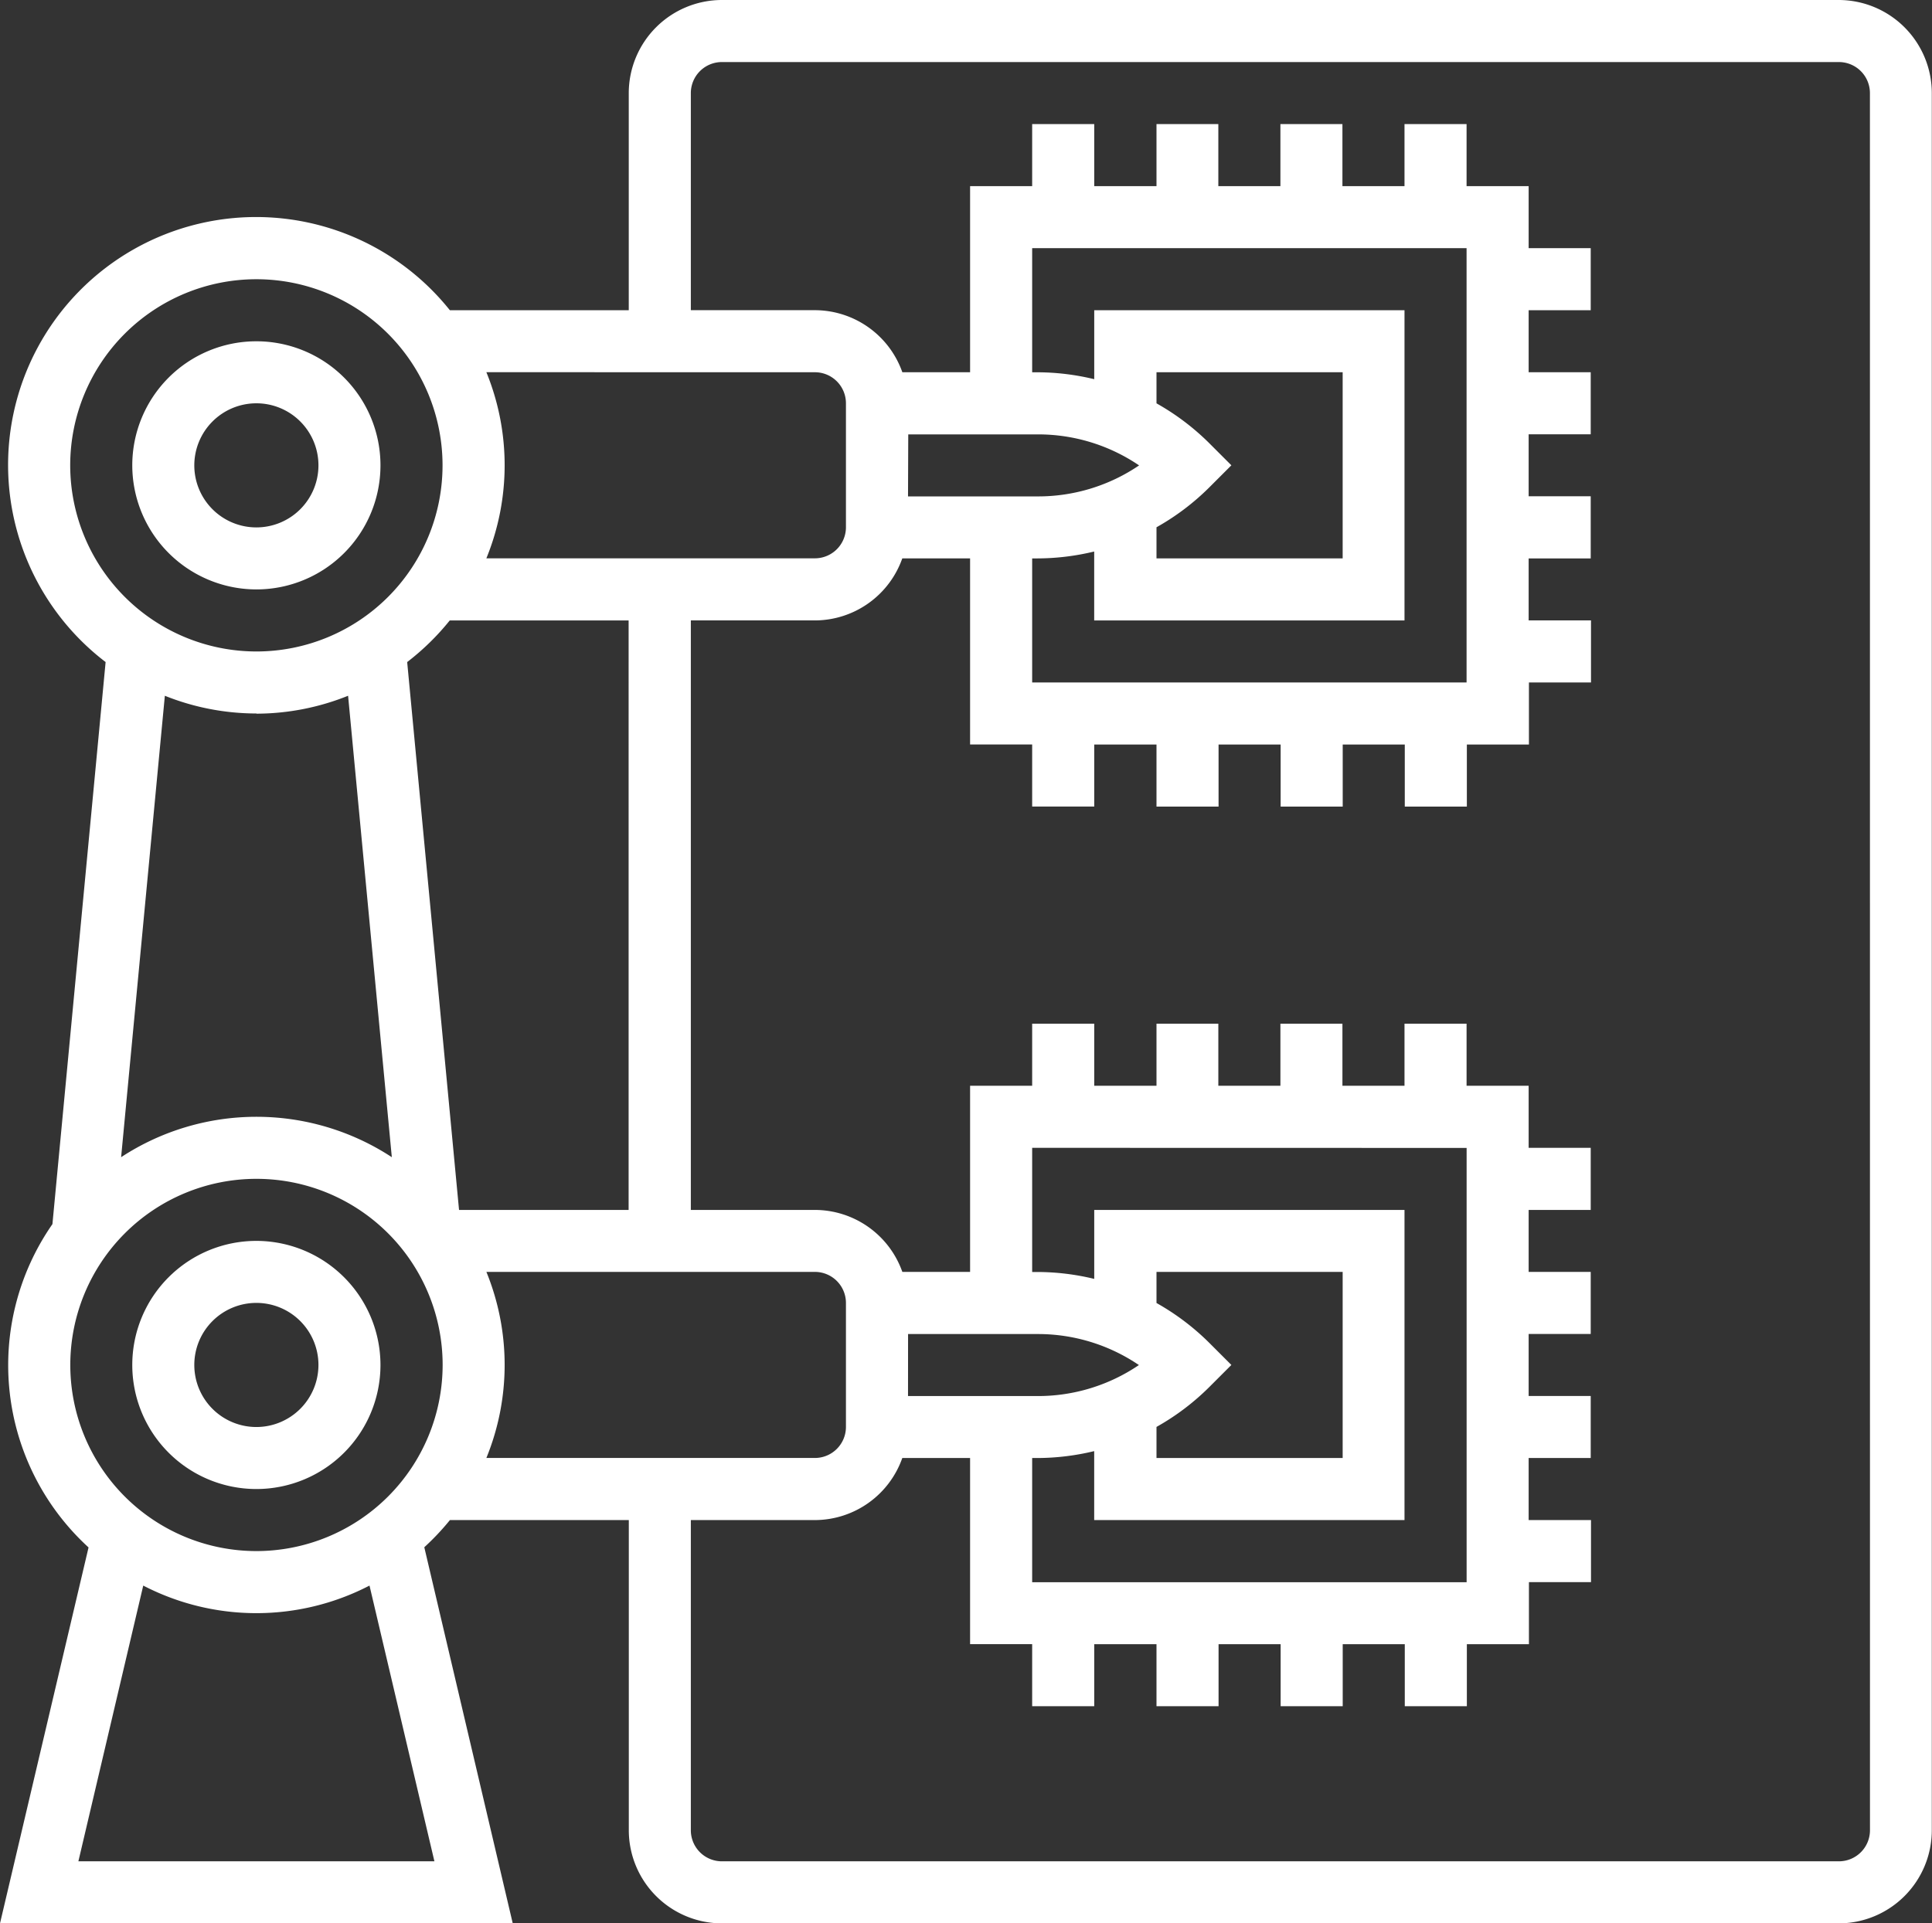 <svg xmlns="http://www.w3.org/2000/svg" width="40.867" height="40.695" viewBox="0 0 40.867 40.695">
  <rect x="0" y="0" width="40.867" height="40.695" fill="#333333" stroke="none"/>
  <g id="automation" transform="translate(-0.737 -1)">
    <path id="Path_270" data-name="Path 270" d="M7.625,41a2.625,2.625,0,1,0,2.625,2.625A2.628,2.628,0,0,0,7.625,41Zm0,3.938a1.313,1.313,0,1,1,1.313-1.313A1.314,1.314,0,0,1,7.625,44.938Z" transform="translate(-1.465 -13.745)" fill="#fff"/>
    <path id="Path_271" data-name="Path 271" d="M7.625,17.251A2.625,2.625,0,1,0,5,14.625,2.628,2.628,0,0,0,7.625,17.251Zm0-3.938a1.313,1.313,0,1,1-1.313,1.313A1.314,1.314,0,0,1,7.625,13.313Z" transform="translate(-1.465 -3.78)" fill="#fff"/>
    <path id="Path_272" data-name="Path 272" d="M39.635,1H16.006a1.972,1.972,0,0,0-1.969,1.969V7.564H10.253a5.246,5.246,0,1,0-7.282,7.444L1.846,26.9a5.226,5.226,0,0,0,.764,6.841L.737,41.695H11.583L9.712,33.737a5.339,5.339,0,0,0,.542-.575h3.784v6.564a1.972,1.972,0,0,0,1.969,1.969H39.635A1.972,1.972,0,0,0,41.6,39.726V2.969A1.972,1.972,0,0,0,39.635,1ZM17.975,8.876a.657.657,0,0,1,.656.656v2.625a.657.657,0,0,1-.656.656h-6.95a5.208,5.208,0,0,0,0-3.938ZM10.447,26.6,9.35,15.008a5.283,5.283,0,0,0,.9-.88h3.784V26.6ZM2.222,10.846a3.938,3.938,0,1,1,3.938,3.938A3.942,3.942,0,0,1,2.222,10.846ZM6.161,16.1A5.219,5.219,0,0,0,8.1,15.721l.925,9.763a5.222,5.222,0,0,0-5.726,0l.925-9.763a5.213,5.213,0,0,0,1.938.375ZM9.926,40.382H2.395l1.372-5.834a5.2,5.2,0,0,0,4.786,0ZM6.161,33.818A3.938,3.938,0,1,1,10.1,29.88,3.942,3.942,0,0,1,6.161,33.818Zm4.864-5.907h6.95a.657.657,0,0,1,.656.656v2.625a.657.657,0,0,1-.656.656h-6.95a5.208,5.208,0,0,0,0-3.938ZM40.292,39.726a.657.657,0,0,1-.656.656H16.006a.657.657,0,0,1-.656-.656V33.162h2.625a1.966,1.966,0,0,0,1.848-1.313h1.434v3.938H22.57V37.1h1.313V35.788H25.2V37.1h1.313V35.788h1.313V37.1h1.313V35.788h1.313V37.1h1.313V35.788h1.313V34.475h1.313V33.162H33.072V31.849h1.313V30.537H33.072V29.224h1.313V27.911H33.072V26.6h1.313V25.286H33.072V23.973H31.759V22.66H30.446v1.313H29.133V22.66H27.821v1.313H26.508V22.66H25.2v1.313H23.883V22.66H22.57v1.313H21.257v3.938H19.824A1.966,1.966,0,0,0,17.975,26.6H15.35V14.127h2.625a1.966,1.966,0,0,0,1.848-1.313h1.434v3.938H22.57v1.313h1.313V16.753H25.2v1.313h1.313V16.753h1.313v1.313h1.313V16.753h1.313v1.313h1.313V16.753h1.313V15.44h1.313V14.127H33.072V12.815h1.313V11.5H33.072V10.189h1.313V8.876H33.072V7.564h1.313V6.251H33.072V4.938H31.759V3.625H30.446V4.938H29.133V3.625H27.821V4.938H26.508V3.625H25.2V4.938H23.883V3.625H22.57V4.938H21.257V8.876H19.824a1.966,1.966,0,0,0-1.848-1.313H15.35V2.969a.657.657,0,0,1,.656-.656H39.635a.657.657,0,0,1,.656.656Zm-20.347-10.5h2.738a3.8,3.8,0,0,1,2.145.656,3.8,3.8,0,0,1-2.145.656H19.944Zm11.815-3.938v9.189H22.57V31.849h.112a5.147,5.147,0,0,0,1.2-.146v1.459h6.564V26.6H23.883v1.459a5.146,5.146,0,0,0-1.2-.146H22.57V25.286ZM25.2,31.191a5.131,5.131,0,0,0,1.12-.847l.464-.464-.464-.464a5.172,5.172,0,0,0-1.12-.847v-.658h3.938v3.938H25.2Zm-5.251-21h2.738a3.8,3.8,0,0,1,2.145.656,3.8,3.8,0,0,1-2.145.656H19.944ZM31.759,6.251V15.44H22.57V12.815h.112a5.146,5.146,0,0,0,1.2-.146v1.459h6.564V7.564H23.883V9.023a5.146,5.146,0,0,0-1.2-.146H22.57V6.251ZM25.2,12.156a5.131,5.131,0,0,0,1.12-.847l.464-.464-.464-.464a5.172,5.172,0,0,0-1.12-.847V8.876h3.938v3.938H25.2Z" transform="translate(0 0)" fill="#fff"/>
  </g>
</svg>
